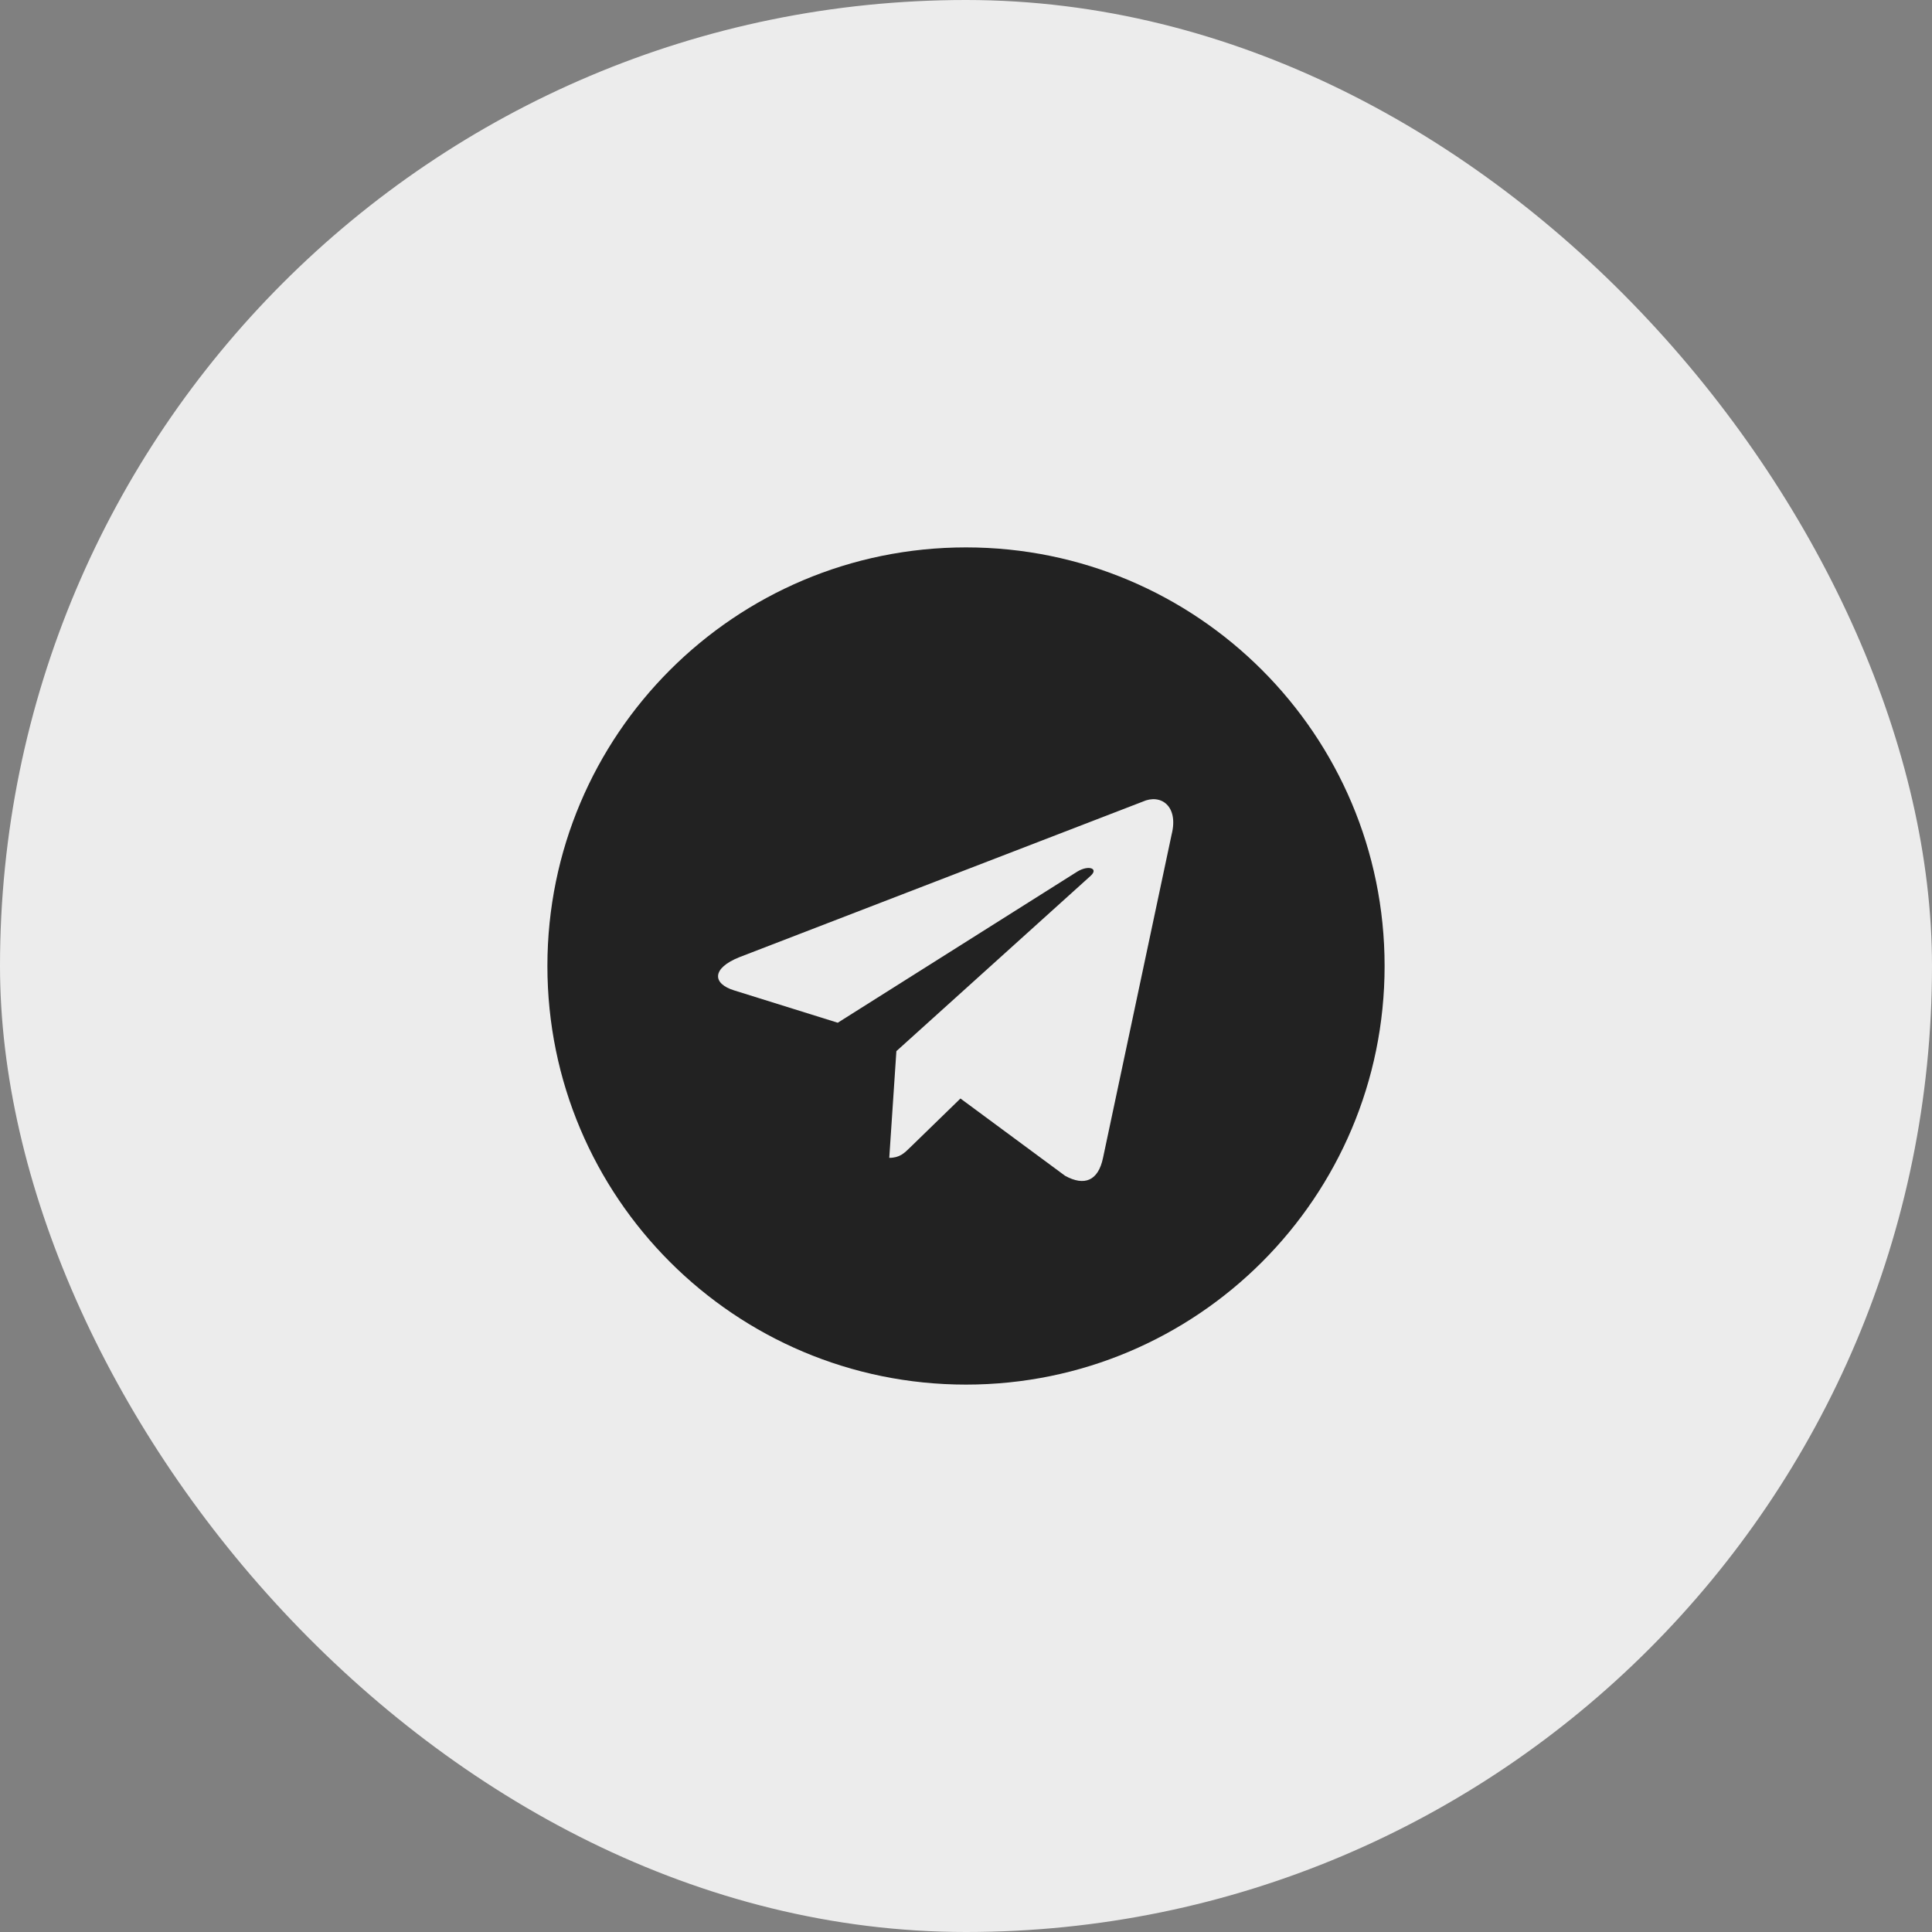 <?xml version="1.0" encoding="UTF-8"?> <svg xmlns="http://www.w3.org/2000/svg" width="60" height="60" viewBox="0 0 60 60" fill="none"><rect x="0" y="0" width="60" height="60" fill="#808080" stroke="none"/><rect width="60" height="60" rx="30" fill="#ECECEC"></rect><path d="M30 43C37.18 43 43 37.18 43 30C43 22.82 37.18 17 30 17C22.82 17 17 22.82 17 30C17 37.18 22.82 43 30 43ZM27.838 32.644L33.866 27.204C34.13 26.97 33.808 26.855 33.457 27.068L26.017 31.762L22.804 30.759C22.11 30.546 22.105 30.069 22.96 29.727L35.482 24.898C36.054 24.638 36.606 25.035 36.387 25.911L34.255 35.96C34.106 36.674 33.675 36.845 33.077 36.515L29.828 34.115L28.267 35.633C28.085 35.81 27.942 35.958 27.617 35.958L27.838 32.644Z" fill="#222222"></path></svg> 